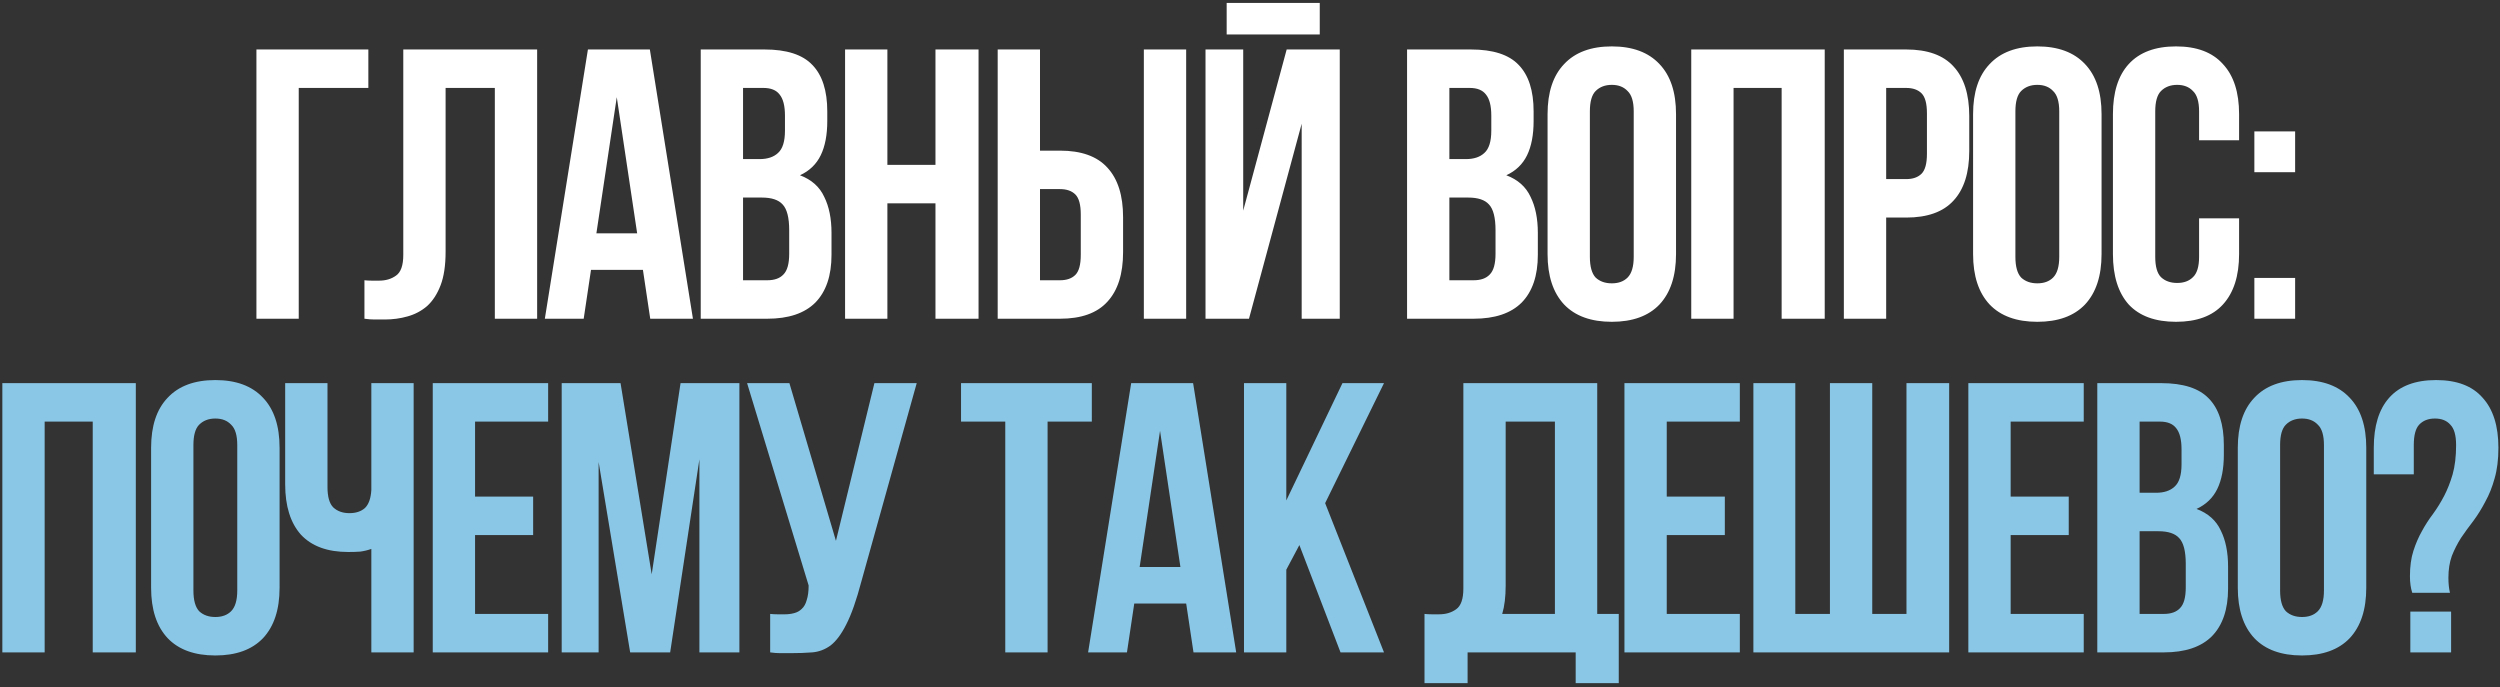 <?xml version="1.0" encoding="UTF-8"?> <svg xmlns="http://www.w3.org/2000/svg" width="502" height="138" viewBox="0 0 502 138" fill="none"><rect x="0" y="0" width="502" height="138" fill="#333333" stroke="none"/><path d="M59.986 64H51.49V9.935H73.965V17.658H59.986V64ZM99.362 17.658H89.476V50.561C89.476 53.29 89.141 55.53 88.472 57.28C87.803 59.031 86.901 60.421 85.769 61.451C84.636 62.429 83.323 63.125 81.83 63.537C80.388 63.949 78.869 64.154 77.273 64.154C76.5 64.154 75.805 64.154 75.187 64.154C74.569 64.154 73.9 64.103 73.179 64V56.276C73.643 56.328 74.132 56.354 74.647 56.354C75.162 56.354 75.651 56.354 76.114 56.354C77.453 56.354 78.586 56.019 79.513 55.349C80.491 54.68 80.98 53.29 80.98 51.179V9.935H107.858V64H99.362V17.658ZM139.141 64H130.568L129.1 54.191H118.673L117.206 64H109.405L118.055 9.935H130.49L139.141 64ZM119.755 46.853H127.942L123.848 19.512L119.755 46.853ZM153.528 9.935C157.956 9.935 161.149 10.964 163.105 13.024C165.113 15.084 166.117 18.199 166.117 22.37V24.3C166.117 27.081 165.68 29.372 164.804 31.174C163.929 32.977 162.539 34.316 160.634 35.191C162.951 36.066 164.573 37.508 165.5 39.516C166.478 41.473 166.967 43.893 166.967 46.776V51.179C166.967 55.349 165.886 58.542 163.723 60.756C161.561 62.919 158.342 64 154.069 64H140.707V9.935H153.528ZM149.203 39.67V56.276H154.069C155.51 56.276 156.592 55.89 157.313 55.118C158.085 54.345 158.471 52.955 158.471 50.947V46.236C158.471 43.713 158.033 41.988 157.158 41.061C156.334 40.134 154.944 39.67 152.987 39.67H149.203ZM149.203 17.658V31.947H152.524C154.12 31.947 155.356 31.535 156.231 30.711C157.158 29.887 157.621 28.394 157.621 26.231V23.219C157.621 21.262 157.261 19.846 156.54 18.971C155.871 18.096 154.789 17.658 153.296 17.658H149.203ZM178.187 64H169.691V9.935H178.187V33.105H187.842V9.935H196.493V64H187.842V40.829H178.187V64ZM212.848 56.276C214.187 56.276 215.217 55.916 215.937 55.195C216.658 54.474 217.019 53.135 217.019 51.179V43.069C217.019 41.112 216.658 39.773 215.937 39.053C215.217 38.332 214.187 37.971 212.848 37.971H208.832V56.276H212.848ZM200.336 64V9.935H208.832V30.248H212.848C217.122 30.248 220.288 31.381 222.348 33.646C224.459 35.912 225.515 39.233 225.515 43.61V50.638C225.515 55.015 224.459 58.336 222.348 60.602C220.288 62.867 217.122 64 212.848 64H200.336ZM229.685 9.935H238.181V64H229.685V9.935ZM250.795 64H242.067V9.935H249.637V42.297L258.364 9.935H269.023V64H261.377V24.841L250.795 64ZM265.007 0.589V6.922H246.315V0.589H265.007ZM295.359 9.935C299.788 9.935 302.98 10.964 304.937 13.024C306.945 15.084 307.949 18.199 307.949 22.37V24.3C307.949 27.081 307.511 29.372 306.636 31.174C305.761 32.977 304.37 34.316 302.465 35.191C304.782 36.066 306.404 37.508 307.331 39.516C308.309 41.473 308.798 43.893 308.798 46.776V51.179C308.798 55.349 307.717 58.542 305.555 60.756C303.392 62.919 300.174 64 295.9 64H282.538V9.935H295.359ZM291.034 39.67V56.276H295.9C297.342 56.276 298.423 55.89 299.144 55.118C299.916 54.345 300.302 52.955 300.302 50.947V46.236C300.302 43.713 299.865 41.988 298.989 41.061C298.166 40.134 296.775 39.67 294.819 39.67H291.034ZM291.034 17.658V31.947H294.355C295.951 31.947 297.187 31.535 298.063 30.711C298.989 29.887 299.453 28.394 299.453 26.231V23.219C299.453 21.262 299.092 19.846 298.372 18.971C297.702 18.096 296.621 17.658 295.128 17.658H291.034ZM319.247 51.565C319.247 53.522 319.633 54.912 320.405 55.736C321.229 56.508 322.31 56.894 323.649 56.894C324.988 56.894 326.043 56.508 326.816 55.736C327.64 54.912 328.051 53.522 328.051 51.565V22.37C328.051 20.413 327.64 19.048 326.816 18.276C326.043 17.452 324.988 17.04 323.649 17.04C322.31 17.04 321.229 17.452 320.405 18.276C319.633 19.048 319.247 20.413 319.247 22.37V51.565ZM310.751 22.91C310.751 18.534 311.858 15.187 314.072 12.87C316.286 10.501 319.478 9.317 323.649 9.317C327.82 9.317 331.012 10.501 333.226 12.87C335.44 15.187 336.547 18.534 336.547 22.91V51.024C336.547 55.401 335.44 58.774 333.226 61.142C331.012 63.459 327.82 64.618 323.649 64.618C319.478 64.618 316.286 63.459 314.072 61.142C311.858 58.774 310.751 55.401 310.751 51.024V22.91ZM348.099 64H339.603V9.935H366.404V64H357.753V17.658H348.099V64ZM382.759 9.935C387.033 9.935 390.199 11.067 392.259 13.333C394.37 15.598 395.426 18.92 395.426 23.296V30.325C395.426 34.702 394.37 38.023 392.259 40.288C390.199 42.554 387.033 43.687 382.759 43.687H378.743V64H370.247V9.935H382.759ZM378.743 17.658V35.963H382.759C384.098 35.963 385.128 35.603 385.848 34.882C386.569 34.161 386.93 32.822 386.93 30.866V22.756C386.93 20.799 386.569 19.46 385.848 18.739C385.128 18.019 384.098 17.658 382.759 17.658H378.743ZM404.692 51.565C404.692 53.522 405.078 54.912 405.851 55.736C406.675 56.508 407.756 56.894 409.095 56.894C410.434 56.894 411.489 56.508 412.261 55.736C413.085 54.912 413.497 53.522 413.497 51.565V22.37C413.497 20.413 413.085 19.048 412.261 18.276C411.489 17.452 410.434 17.04 409.095 17.04C407.756 17.04 406.675 17.452 405.851 18.276C405.078 19.048 404.692 20.413 404.692 22.37V51.565ZM396.196 22.91C396.196 18.534 397.303 15.187 399.517 12.87C401.732 10.501 404.924 9.317 409.095 9.317C413.266 9.317 416.458 10.501 418.672 12.87C420.886 15.187 421.993 18.534 421.993 22.91V51.024C421.993 55.401 420.886 58.774 418.672 61.142C416.458 63.459 413.266 64.618 409.095 64.618C404.924 64.618 401.732 63.459 399.517 61.142C397.303 58.774 396.196 55.401 396.196 51.024V22.91ZM449.609 43.841V51.024C449.609 55.401 448.528 58.774 446.366 61.142C444.254 63.459 441.113 64.618 436.943 64.618C432.772 64.618 429.605 63.459 427.443 61.142C425.332 58.774 424.276 55.401 424.276 51.024V22.91C424.276 18.534 425.332 15.187 427.443 12.87C429.605 10.501 432.772 9.317 436.943 9.317C441.113 9.317 444.254 10.501 446.366 12.87C448.528 15.187 449.609 18.534 449.609 22.91V28.162H441.577V22.37C441.577 20.413 441.165 19.048 440.341 18.276C439.569 17.452 438.513 17.04 437.174 17.04C435.836 17.04 434.754 17.452 433.931 18.276C433.158 19.048 432.772 20.413 432.772 22.37V51.565C432.772 53.522 433.158 54.886 433.931 55.658C434.754 56.431 435.836 56.817 437.174 56.817C438.513 56.817 439.569 56.431 440.341 55.658C441.165 54.886 441.577 53.522 441.577 51.565V43.841H449.609ZM460.862 55.813V64H452.675V55.813H460.862ZM460.862 26.386V34.573H452.675V26.386H460.862Z" fill="white"></path><path d="M8.966 131H0.47V76.934H27.271V131H18.62V84.658H8.966V131ZM38.838 118.565C38.838 120.522 39.224 121.912 39.996 122.736C40.82 123.508 41.901 123.894 43.24 123.894C44.579 123.894 45.635 123.508 46.407 122.736C47.231 121.912 47.643 120.522 47.643 118.565V89.37C47.643 87.413 47.231 86.048 46.407 85.276C45.635 84.452 44.579 84.04 43.24 84.04C41.901 84.04 40.82 84.452 39.996 85.276C39.224 86.048 38.838 87.413 38.838 89.37V118.565ZM30.342 89.91C30.342 85.534 31.449 82.187 33.663 79.87C35.877 77.501 39.069 76.317 43.24 76.317C47.411 76.317 50.603 77.501 52.817 79.87C55.032 82.187 56.139 85.534 56.139 89.91V118.024C56.139 122.401 55.032 125.774 52.817 128.142C50.603 130.459 47.411 131.618 43.24 131.618C39.069 131.618 35.877 130.459 33.663 128.142C31.449 125.774 30.342 122.401 30.342 118.024V89.91ZM65.759 76.934V97.788C65.759 99.745 66.145 101.11 66.917 101.882C67.741 102.654 68.823 103.04 70.161 103.04C71.448 103.04 72.478 102.706 73.251 102.036C74.023 101.315 74.461 100.105 74.564 98.406V76.934H83.06V131H74.564V110.223C73.843 110.481 73.096 110.661 72.324 110.764C71.603 110.816 70.805 110.841 69.93 110.841C65.759 110.841 62.592 109.683 60.429 107.366C58.318 104.997 57.263 101.624 57.263 97.248V76.934H65.759ZM95.392 99.719H107.055V107.443H95.392V123.276H110.067V131H86.896V76.934H110.067V84.658H95.392V99.719ZM130.862 115.321L136.655 76.934H148.472V131H140.439V92.227L134.569 131H126.537L120.203 92.768V131H112.788V76.934H124.606L130.862 115.321ZM154.65 123.276C155.113 123.328 155.603 123.354 156.118 123.354C156.632 123.354 157.122 123.354 157.585 123.354C158.254 123.354 158.872 123.276 159.439 123.122C160.057 122.967 160.571 122.684 160.983 122.272C161.447 121.86 161.782 121.268 161.987 120.496C162.245 119.723 162.374 118.745 162.374 117.561L150.016 76.934H158.512L167.857 108.601L175.581 76.934H184.077L172.955 116.789C171.977 120.496 170.973 123.354 169.943 125.362C168.964 127.318 167.909 128.734 166.776 129.61C165.643 130.434 164.408 130.897 163.069 131C161.782 131.103 160.34 131.154 158.744 131.154C157.971 131.154 157.276 131.154 156.658 131.154C156.04 131.154 155.371 131.103 154.65 131V123.276ZM192.976 76.934H219.236V84.658H210.354V131H201.858V84.658H192.976V76.934ZM248.227 131H239.654L238.186 121.191H227.759L226.292 131H218.491L227.141 76.934H239.576L248.227 131ZM228.84 113.854H237.027L232.934 86.512L228.84 113.854ZM260.915 109.451L258.289 114.394V131H249.793V76.934H258.289V100.492L269.565 76.934H277.907L266.089 101.032L277.907 131H269.179L260.915 109.451ZM286.042 123.276C286.506 123.328 286.995 123.354 287.51 123.354C288.025 123.354 288.514 123.354 288.977 123.354C290.316 123.354 291.449 123.019 292.376 122.35C293.354 121.68 293.843 120.29 293.843 118.179V76.934H320.722V123.276H325.047V137.179H316.396V131H294.693V137.179H286.042V123.276ZM302.339 117.561C302.339 119.826 302.108 121.732 301.644 123.276H312.226V84.658H302.339V117.561ZM334.683 99.719H346.346V107.443H334.683V123.276H349.358V131H326.187V76.934H349.358V84.658H334.683V99.719ZM375.946 123.276H382.82V76.934H391.393V131H352.08V76.934H360.498V123.276H367.45V76.934H375.946V123.276ZM403.74 99.719H415.403V107.443H403.74V123.276H418.415V131H395.244V76.934H418.415V84.658H403.74V99.719ZM433.958 76.934C438.386 76.934 441.579 77.964 443.535 80.024C445.543 82.084 446.548 85.199 446.548 89.37V91.3C446.548 94.081 446.11 96.372 445.234 98.174C444.359 99.977 442.969 101.315 441.064 102.191C443.381 103.066 445.003 104.508 445.93 106.516C446.908 108.473 447.397 110.893 447.397 113.776V118.179C447.397 122.35 446.316 125.542 444.153 127.756C441.991 129.919 438.772 131 434.499 131H421.137V76.934H433.958ZM429.633 106.671V123.276H434.499C435.94 123.276 437.022 122.89 437.743 122.118C438.515 121.345 438.901 119.955 438.901 117.947V113.236C438.901 110.713 438.463 108.988 437.588 108.061C436.764 107.134 435.374 106.671 433.417 106.671H429.633ZM429.633 84.658V98.947H432.954C434.55 98.947 435.786 98.535 436.661 97.711C437.588 96.887 438.052 95.394 438.052 93.231V90.219C438.052 88.263 437.691 86.847 436.97 85.971C436.301 85.096 435.219 84.658 433.726 84.658H429.633ZM457.845 118.565C457.845 120.522 458.231 121.912 459.004 122.736C459.828 123.508 460.909 123.894 462.248 123.894C463.586 123.894 464.642 123.508 465.414 122.736C466.238 121.912 466.65 120.522 466.65 118.565V89.37C466.65 87.413 466.238 86.048 465.414 85.276C464.642 84.452 463.586 84.04 462.248 84.04C460.909 84.04 459.828 84.452 459.004 85.276C458.231 86.048 457.845 87.413 457.845 89.37V118.565ZM449.349 89.91C449.349 85.534 450.456 82.187 452.67 79.87C454.884 77.501 458.077 76.317 462.248 76.317C466.418 76.317 469.611 77.501 471.825 79.87C474.039 82.187 475.146 85.534 475.146 89.91V118.024C475.146 122.401 474.039 125.774 471.825 128.142C469.611 130.459 466.418 131.618 462.248 131.618C458.077 131.618 454.884 130.459 452.67 128.142C450.456 125.774 449.349 122.401 449.349 118.024V89.91ZM484.38 119.028C484.071 118.102 483.917 116.994 483.917 115.707C483.917 113.751 484.148 112.051 484.612 110.61C485.075 109.168 485.642 107.855 486.311 106.671C486.98 105.435 487.727 104.276 488.551 103.195C489.375 102.062 490.121 100.852 490.791 99.565C491.46 98.278 492.026 96.836 492.49 95.24C492.953 93.592 493.185 91.635 493.185 89.37C493.185 87.413 492.799 86.048 492.026 85.276C491.306 84.452 490.276 84.04 488.937 84.04C487.598 84.04 486.543 84.452 485.77 85.276C485.049 86.048 484.689 87.413 484.689 89.37V95.24H476.656V89.91C476.656 85.534 477.686 82.187 479.746 79.87C481.857 77.501 484.998 76.317 489.169 76.317C493.339 76.317 496.455 77.501 498.514 79.87C500.625 82.187 501.681 85.534 501.681 89.91C501.681 92.279 501.424 94.338 500.909 96.089C500.445 97.788 499.827 99.333 499.055 100.723C498.334 102.114 497.536 103.401 496.661 104.585C495.785 105.718 494.961 106.851 494.189 107.984C493.468 109.116 492.85 110.326 492.335 111.614C491.872 112.901 491.64 114.368 491.64 116.016C491.64 117.149 491.743 118.153 491.949 119.028H484.38ZM492.181 122.813V131H483.994V122.813H492.181Z" fill="#8AC7E6"></path></svg> 